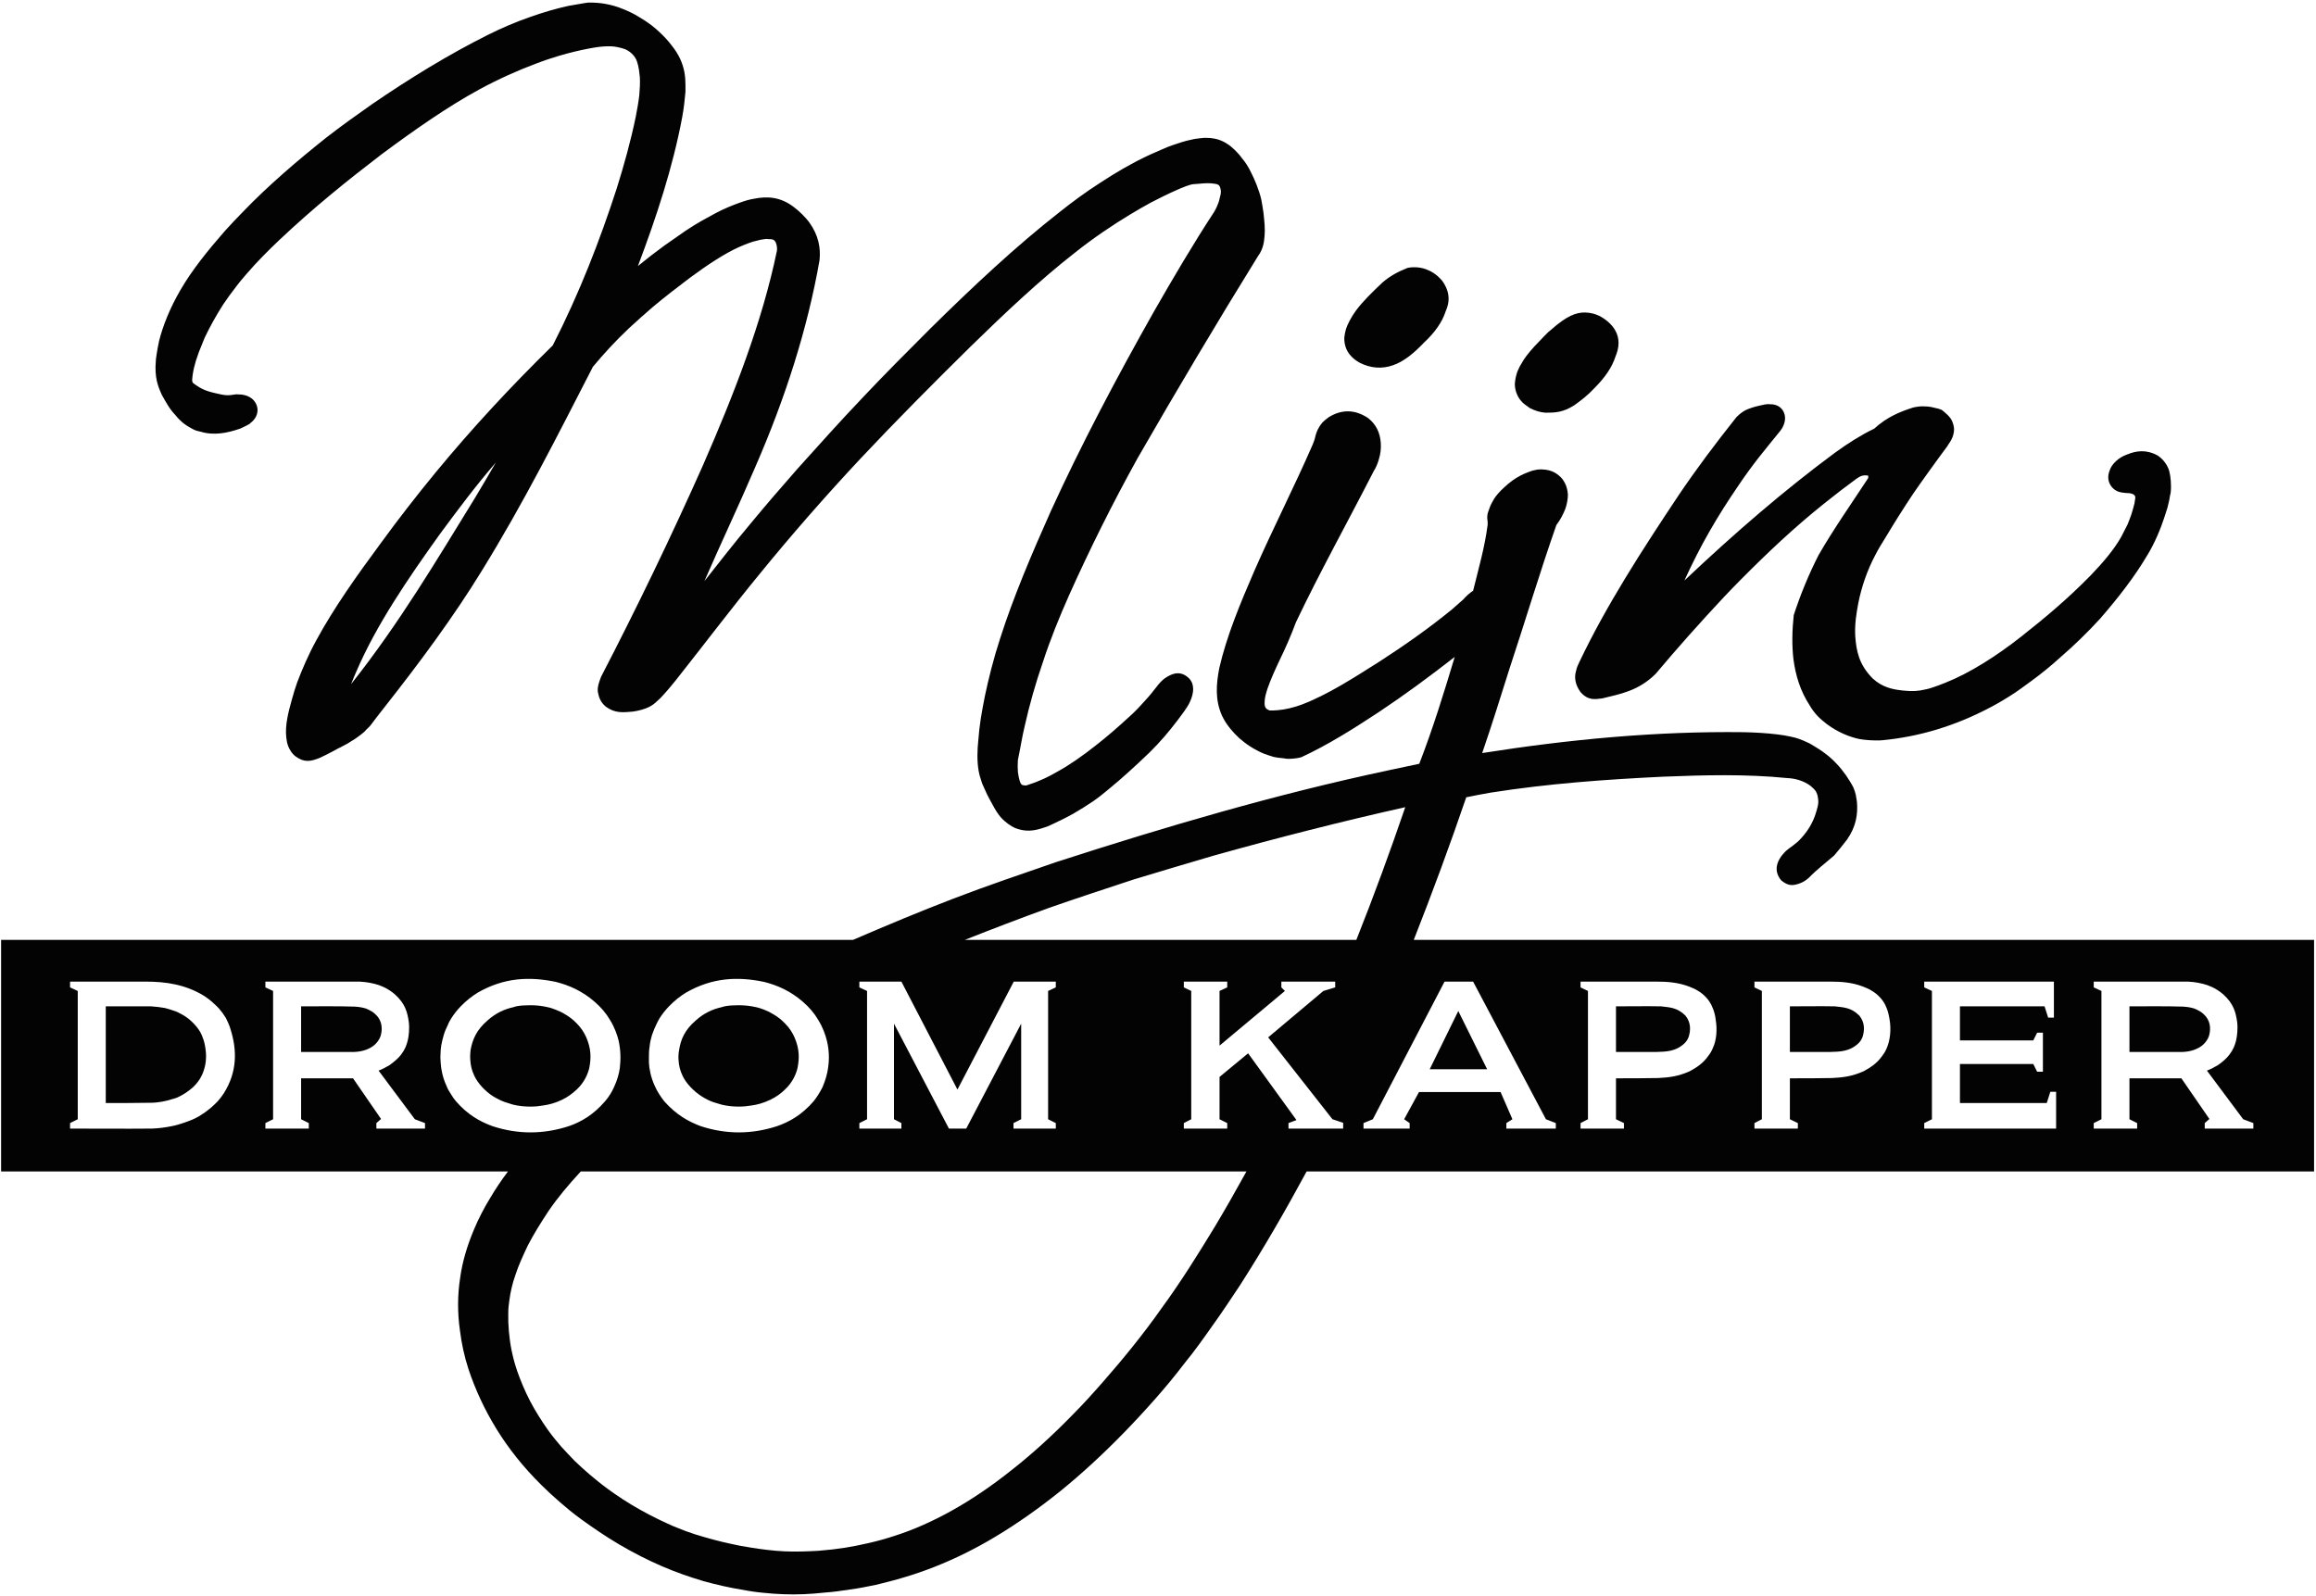<?xml version="1.0" encoding="UTF-8"?>
<svg width="843px" height="581px" viewBox="0 0 843 581" version="1.1" xmlns="http://www.w3.org/2000/svg" xmlns:xlink="http://www.w3.org/1999/xlink">
    <!-- Generator: Sketch 58 (84663) - https://sketch.com -->
    <title>Group</title>
    <desc>Created with Sketch.</desc>
    <g id="Page-1" stroke="none" stroke-width="1" fill="none" fill-rule="evenodd">
        <g id="Mijn-droom-kapper-1" transform="translate(-1, 0)" fill="#040304">
            <g id="Group" transform="translate(1.401, 0.939)">
                <path d="M69.699,138.201 C69.699,138.3 69.699,138.3 69.798,138.401 C69.9,138.5 70.4,138.901 71,139.3 C74,141.5 77.199,142 80.298,142.701 C81.298,142.901 82.299,143 83.4,142.901 C84.099,142.8 84.798,142.701 85.599,142.6 C86.298,142.6 87.099,142.701 87.599,142.701 C88.798,142.901 89.599,143.1 90.599,143.701 C92.298,144.7 93.099,146.3 93.298,147.7 C93.5,149.2 93,151.1 91.299,152.6 C91,152.8 90.699,153.1 90.4,153.401 C89.599,153.901 88.299,154.5 87,155.1 C82.299,156.7 77.5,157.701 72.599,156.201 C72,156.1 71.298,155.901 70.699,155.701 C70.4,155.6 69.4,155.1 68.4,154.5 C67.199,153.8 66.099,153 65,151.901 C64.5,151.401 64,150.901 63.298,150 C62.5,149.2 61.5,147.901 60.699,146.6 C59.799,145.201 59.099,143.8 58.5,142.8 C57.5,140.6 57.099,139.401 56.699,137.8 C56.202,135.6 56.099,133.1 56.298,130.8 C56.298,130.1 56.4,129.401 56.599,128.1 C56.799,126.8 57.099,125 57.5,123.2 C58.9,117.6 61.5,111.1 65.298,104.6 C69.4,97.5 75.099,90.401 81.4,83.2 C83.5,80.901 85.699,78.5 87.9,76.3 C92.599,71.401 97.5,66.8 102.599,62.3 C107.699,57.8 112.9,53.5 118.299,49.201 C123.699,45 129.298,41 135,37 C148.699,27.6 163.099,18.8 177.099,11.8 C182.099,9.3 187.199,7.1 192.4,5.3 C197.199,3.6 201.9,2.2 206.5,1.201 C208.798,0.8 211.099,0.401 212.298,0.201 C213.5,0 213.599,0 213.699,0 C213.798,0 213.9,0 214.5,0 C215.699,0 218.199,0.1 220.099,0.5 C221.099,0.7 222.099,0.901 223.099,1.201 C224.099,1.5 225.099,1.8 226.5,2.401 C228,3 230,3.901 231.798,5 C233.699,6.1 235.5,7.3 236.799,8.3 C238,9.3 238.9,10 239.699,10.8 C241.299,12.3 242.799,13.901 244,15.5 C246.798,19 248,21.901 248.699,25.2 C249,26.901 249.099,28.5 249.099,29.901 C249.099,30.6 249.099,31.3 249.099,32.5 C248.9,34.901 248.5,38.6 247.9,41.8 C244.5,59.901 238.599,77.901 231.798,95.901 C235.099,93.2 238.199,90.8 241.5,88.401 C244.199,86.5 246.9,84.6 249.099,83.1 C251.4,81.6 253.099,80.5 254.9,79.5 C258.298,77.6 261.5,75.8 264.599,74.5 C266,73.901 267.599,73.3 268.699,72.901 C270.9,72.1 272.298,71.7 274.099,71.401 C279,70.401 283.798,70.8 288.5,74.401 C290.4,75.8 292.798,78.1 294.298,80.2 C297.4,84.6 298.4,89.1 297.9,93.8 C293.5,118.901 285.4,144.1 274.5,169.1 C268.599,182.901 262,196.8 256,210.6 C261.5,203.6 266.9,196.7 272.599,189.901 C278.199,183.1 284,176.401 289.798,169.8 C297.699,161 305.5,152.3 313.599,143.8 C321.699,135.2 330,126.901 338.298,118.6 C353.9,103.2 369.4,88.7 385.099,76.401 C390,72.5 394.9,68.901 399.9,65.7 C402.798,63.8 405.699,62 408.298,60.5 C411,59 413.298,57.7 415.599,56.6 C418,55.401 420.4,54.4 422.199,53.6 C424,52.8 425.199,52.3 426.4,51.901 C428.799,51.1 431.099,50.3 433.299,49.901 C434.4,49.6 435.5,49.5 436.299,49.401 C437.9,49.2 438.9,49.2 440.099,49.3 C442.299,49.5 444.298,50.1 446.4,51.5 C447.9,52.401 450.298,54.7 451.699,56.7 C452.298,57.401 452.9,58.2 453.4,59 C453.9,59.8 454.4,60.6 455,61.901 C456.298,64.401 457.9,68.3 458.699,71.7 C459,73.401 459.298,75 459.5,76.6 C459.699,78.2 459.798,79.7 459.9,80.8 C460,82.8 460,83.5 459.9,84.8 C459.699,87.3 459.4,89.7 457.5,92.3 C442.4,116.7 427.798,141.3 413.699,165.8 C404.5,182.401 396.199,199.1 388.798,215.6 C385.199,223.699 381.9,231.801 379.199,240.1 C376.5,247.901 374.298,255.699 372.599,263.301 C371.599,267.401 371,271.6 370.099,275.7 C370,277.2 370,278.6 370.099,280.1 C370.199,280.801 370.298,281.401 370.4,281.901 C370.5,282.401 370.599,282.801 370.699,283.1 C370.9,283.901 371.298,284.901 372.099,284.901 C372.699,285.1 373.4,285 373.999,284.7 C375.099,284.301 376.199,284 377.298,283.5 C379.599,282.6 382,281.401 384.599,279.901 C388.798,277.6 393.699,274.2 398.599,270.301 C402.599,267.199 406.599,263.7 410.5,260.1 C412.199,258.6 413.798,257 415.298,255.301 C416.9,253.6 418.4,251.901 419.298,250.7 C420.298,249.5 420.699,248.901 421.199,248.301 C422.099,247.2 423,246.401 423.699,245.901 C426.499,244 429.499,243.1 432.499,246.1 C433.599,247.301 433.9,248.7 433.9,250 C433.9,251.1 433.5,253 432.699,254.6 C431.699,256.801 429.798,259.1 428.199,261.301 C425.298,265.1 421.999,269.1 418,273 C412.999,277.801 408.099,282.301 403.199,286.301 C401.4,287.801 399.599,289.301 397.4,290.801 C395.199,292.301 392.798,293.801 390.199,295.301 C387.699,296.7 385,298 383.298,298.801 C381.599,299.6 380.798,300 379.999,300.2 C375.798,301.7 372.798,301.901 369.099,300.5 C367.599,299.801 365.699,298.6 363.798,296.5 C363.298,295.901 362.798,295.2 362.4,294.6 C361.9,293.901 361.599,293.2 361,292.2 C360.4,291.1 359.599,289.7 358.9,288.301 C358.199,286.801 357.599,285.401 357.099,284.301 C356.298,281.901 356.099,281.199 355.798,279.6 C355.199,276.1 355.298,272.199 355.699,268.5 C355.9,265.801 356.199,263.199 356.599,260.6 C357,258 357.499,255.5 358.099,252.401 C359.4,246.2 361.298,238.6 363.599,231.6 C368.5,216.2 375.199,200.6 382.099,185.1 C393.199,160.8 406,136.6 419.599,112.5 C426.599,100.3 433.798,88 441.599,76.1 C442.298,74.901 442.798,73.7 443.199,72.6 C443.4,72 443.5,71.401 443.599,71 C443.9,70 444,69.5 444,68.8 C444,68.401 443.9,68 443.798,67.6 C443.599,66.6 443.099,66.3 442.5,66.1 C442.199,66 441.4,65.901 440.5,65.8 C438.4,65.6 436.199,66 433.999,66.1 C432.699,66.201 430,67.3 427.999,68.2 C424.798,69.6 421.599,71.2 418.5,72.8 C416.099,74.1 413.699,75.5 410.699,77.3 C404.9,80.8 397.4,85.8 390.798,91.1 C378.099,101 365.5,112.901 352.9,125.2 C339.099,138.8 325.798,152.2 313,165.8 C299.9,179.8 287.5,194 276.099,208 C265.599,220.8 255.798,233.801 245.5,246.801 C244,248.6 242.599,250.401 240.9,252.2 C240.298,252.901 239.699,253.5 239.199,253.901 C237.798,255.301 237,255.801 235.9,256.401 C234.298,257.199 232.099,257.801 229.999,258.1 C226.4,258.401 223.5,258.801 220.099,256.301 C218.099,254.6 217.599,252.901 217.199,250.901 C217,249.1 217.699,247.2 218.4,245.401 C231.599,219.901 244,194.2 255.4,168.6 C266.798,142.5 277,116.401 282.4,90.3 C282.499,89.401 282.4,88.401 282,87.401 C281.798,86.901 281.4,86.5 281.199,86.401 C280.5,86.1 280,86.1 279.199,86.1 C278.9,86 278.599,86 277.999,86.1 C277.298,86.2 276.4,86.3 275.4,86.6 C273.4,87 271.099,87.901 268.599,89 C263.199,91.401 256.798,95.7 250.699,100.2 C246.199,103.6 241.5,107.2 237,111 C234.099,113.5 231.298,116 228.699,118.401 C223.5,123.3 219.4,127.8 215.4,132.6 C202.699,157.3 190.298,182 175,206.8 C164.699,223.6 152.4,240.2 139.4,256.7 C137.699,258.901 136,261 134.4,263.199 C133.9,263.7 133.5,264.2 133,264.6 C132.599,265.1 132.099,265.6 131.199,266.301 C130.298,267 129,268 127.599,268.801 C125.4,270.301 122.9,271.301 120.499,272.7 C118.999,273.5 117.599,274.2 116.099,274.901 C112.699,276.301 110.4,276.699 107.298,274.5 C105.798,273.401 105,271.901 104.5,270.699 C104.099,269.6 103.9,268.6 103.798,267.5 C103.298,263 104.599,258.1 105.9,253.5 C106.4,251.6 106.999,249.699 107.798,247.401 C109.5,242.901 111.9,237.301 114.699,232.2 C121.099,220.401 129.4,208.7 138.199,196.8 C144.599,188 151.298,179.401 158.199,171 C171.4,155 185.298,140 200.798,124.8 C210.499,105.8 217.9,86.7 224.099,67.6 C226.798,59 229.199,50.3 231,41.6 C231.499,39 232,36.3 232.298,33.7 C232.5,31.401 232.599,29.2 232.5,27.2 C232.4,26.2 232.298,25.3 232.199,24.6 C232,23.2 231.798,22.6 231.499,21.6 C231,19.8 229.298,17.901 227.199,17 C226.4,16.701 225.4,16.401 224.298,16.201 C221.599,15.6 217.599,16.001 214.099,16.701 C210.4,17.401 206.699,18.3 202.999,19.401 C200.298,20.201 197.599,21.1 194.5,22.3 C188.298,24.6 180.9,27.901 174.099,31.6 C162.199,38.1 150.4,46.401 138.4,55.3 C126,64.8 113.798,74.6 101.199,86.501 C97.099,90.401 93.099,94.401 89.5,98.6 C88.199,100.1 86.798,101.701 85.4,103.6 C83.9,105.501 82.4,107.6 80.9,109.8 C78.199,114.001 75.9,118.201 74.099,122 C73.298,123.901 72.599,125.8 72,127.201 C71.5,128.6 71.199,129.5 70.9,130.401 C70.4,132.1 70,133.701 69.798,135.1 C69.699,135.8 69.599,136.401 69.599,136.8 C69.499,137.501 69.499,137.501 69.599,137.8 C69.599,138.001 69.599,138.1 69.699,138.201 Z M127.4,248.1 C145.199,225.6 158.5,203 172.5,180.3 C175.099,176 177.599,171.7 180.099,167.401 C172.599,176.1 166.199,184.701 159.699,193.5 C147.798,210.1 136.599,226.6 129.4,243.301 C128.699,244.901 128,246.5 127.4,248.1 L127.4,248.1 Z" id="Fill-1"></path>
                <path d="M525.4,102.6 C527.298,105.901 527.298,109.1 525.798,112.401 C524.599,116.2 521.9,120.1 517.9,123.8 C514.199,127.7 510.5,130.7 506.699,132 C502.798,133.401 498.599,133.201 494.5,131.1 C493.9,130.7 493.299,130.401 492.798,130 C489.699,127.6 488.9,124.8 488.9,122.1 C489,121 489.199,120 489.5,118.901 C490,117.3 491.4,114.5 493.099,112.201 C495.5,108.901 499.099,105.401 502.798,101.901 C505.798,99.3 508.9,97.8 511.9,96.6 C513.599,96.2 516.4,96.2 518.699,97.1 C520.299,97.7 522.299,98.701 524.4,101.1 C524.799,101.6 525.099,102.1 525.4,102.6" id="Fill-3"></path>
                <path d="M587.4,119.1 C589.299,122.3 589,125.6 587.599,128.901 C586.4,132.7 583.798,136.5 580,140.3 C577.5,143 575,144.901 572.599,146.6 C568.5,149.2 565.699,149.3 562.199,149.3 C560.298,149.2 558.4,148.6 556.4,147.6 C555.798,147.2 555.298,146.8 554.9,146.5 C553.9,145.8 553.299,145.1 552.699,144.3 C551.4,142.401 550.9,140.2 551,138.5 C551.099,137.701 551.199,136.7 551.5,135.7 C551.699,134.7 552.199,133.6 552.798,132.401 C553.199,131.8 553.5,131.2 554.099,130.2 C555.298,128.3 557.599,125.6 559.798,123.401 C560.9,122.2 562,121.1 563.099,120 C564.298,119 565.5,118 566.298,117.3 C567.199,116.6 567.798,116.2 568.299,115.8 C572.5,112.901 575.599,112.3 579.4,113.2 C580.9,113.6 582,114.1 583.5,115.1 C585.099,116.2 586.599,117.7 587.4,119.1" id="Fill-4"></path>
                <path d="M679.599,172.201 C678.5,172 677.599,172.1 676.699,172.5 C676.4,172.7 676.099,172.7 673.9,174.401 C671.699,176 667.5,179.2 663.4,182.5 C652.9,190.901 643.199,200 633.099,210.2 C631,212.3 629,214.401 627,216.5 C618.4,225.699 610.099,235 602.298,244.301 C596,250.6 589.299,251.7 582.798,253.301 C580.199,253.6 577.699,254.199 574.9,251 C573,248.401 572.5,245.7 573.298,243.199 C573.5,242.1 574,241 574.5,240 C584.298,219.401 597.298,199.3 610.9,178.901 C617.199,169.6 624.099,160.401 631.5,151.1 C631.699,150.8 632,150.6 632.199,150.401 C632.5,150.1 632.699,149.901 633.099,149.6 C633.599,149.2 634.199,148.8 634.9,148.401 C636.4,147.7 638,147.2 639.699,146.8 C640.5,146.6 641.4,146.401 642,146.3 C643.099,146.1 643.099,146.2 643.599,146.2 C645.099,146.2 647.099,146.401 648.5,148.401 C649.798,150.5 649.5,152.701 648.298,154.901 C648,155.401 647.599,155.901 647.199,156.401 C644.699,159.5 642.199,162.5 639.699,165.7 C637.299,168.8 634.9,172 631.9,176.5 C628.9,180.901 625.199,186.6 621.9,192.401 C618.5,198.3 615.5,204.3 612.699,210.401 C631.099,193 649.199,177.401 667.599,163.8 C672.298,160.401 677,157.401 681.798,155.1 C686.5,150.8 691.299,148.901 696,147.401 C697.4,147.1 698.699,146.901 700.099,147 C701.4,147 702.599,147.2 703.699,147.5 C704.199,147.6 704.699,147.7 705,147.8 C705.798,148 705.9,148.1 706.4,148.3 C707.298,149 709.599,150.8 710.199,152.5 C711,154.5 711.099,155.901 710.298,158.2 C709.9,159.1 709.699,159.5 709.299,160.1 C709,160.5 708.699,161 708.4,161.5 C708,162 707.699,162.4 705.599,165.3 C703.5,168.2 699.599,173.5 695.9,178.9 C692.298,184.3 688.798,189.901 686.599,193.6 C684.298,197.3 683.199,199.1 682.299,200.901 C679.199,206.7 677.199,212.7 676,218.6 C675.599,220.7 675.298,222.699 675.099,224.301 C674.799,227.199 674.799,228.699 674.9,230.801 C675.298,235.801 676.099,240.901 681.298,246.1 C684.699,249.199 688.299,250 691.9,250.4 C693.9,250.6 696.199,250.801 698.599,250.4 C699.299,250.301 699.9,250.1 700.599,250 C701.199,249.901 701.9,249.699 703.099,249.301 C704.298,248.901 706,248.301 707.699,247.6 C716.5,244.1 726.299,237.901 735.299,230.801 C743.799,224.1 752.199,217.1 760.699,208.4 C765.199,203.7 769.099,199.1 771.699,194.5 C772.5,192.901 773.298,191.3 774,190 C774.599,188.6 775,187.4 775.4,186.3 C775.799,185.1 776.099,183.901 776.298,183.2 C776.5,182.401 776.599,182.1 776.599,181.8 C776.699,180.6 777.299,179.8 776.099,179 C775,178.5 774.4,178.6 773.099,178.5 C771.5,178.3 770,178.2 768.4,176.5 C766.699,174.5 766.699,172.3 767.5,170.3 C768.199,168 770.799,165.6 773.599,164.6 C777.199,163.1 780.798,162.6 785,164.9 C785.9,165.5 787,166.5 787.599,167.401 C788.298,168.3 788.9,169.5 789.199,170.6 C789.699,172.5 790,175.8 789.699,178.4 C789.599,178.9 789.5,179.3 789.4,179.8 C789.299,180.8 788.9,182.401 788.5,184 C788.199,185 787.9,185.9 787.299,187.7 C786.199,191.1 783.9,196.9 781,201.5 C776.5,209.1 770.599,216.7 764,224.301 C759.599,229.1 754.5,234.1 749.599,238.301 C746.099,241.5 742.5,244.4 738.798,247.1 C736.799,248.6 734.799,250 733.099,251.199 C729.599,253.5 727,255 724,256.6 C711.099,263.401 698.199,267.199 685.099,268.5 C684.299,268.6 683.5,268.6 682.699,268.6 C681,268.6 678.799,268.5 676.4,268.1 C672.699,267.301 668.699,265.699 664.599,262.699 C663.299,261.699 662,260.6 660.9,259.401 C659.9,258.301 659.099,257.199 658.4,256 C654.799,250.5 653.199,244.9 652.4,239.1 C651.799,234.1 651.9,228.5 652.5,223 C654.9,215.6 657.9,208.3 661.5,201.2 C666.9,191.8 673.5,182.401 679.599,173.1 C679.699,172.7 679.599,172.6 679.599,172.2" id="Fill-5"></path>
                <path d="M514.199,341.2 L841.9,341.2 L841.9,425.5 L475.199,425.5 C467.799,439.2 459.699,453.301 450.9,467 C447.699,471.801 444.5,476.7 441.099,481.401 C437.799,486.1 434.4,490.901 430.699,495.401 C427.299,499.901 423.699,504.2 420,508.401 C416.298,512.6 412.4,516.801 408.599,520.7 C401.099,528.401 393.298,535.6 385.4,542 C377.799,548.1 370,553.6 362.199,558.301 C358.4,560.6 354.699,562.6 350.9,564.5 C343.4,568.2 336,571.1 328.9,573.2 C325.299,574.301 321.699,575.2 318.4,576 C315,576.7 312,577.301 308.9,577.7 C305.799,578.2 302.699,578.6 299.9,578.801 C297.099,579.1 294.599,579.301 292.099,579.401 C287.099,579.6 282.298,579.401 277.599,578.901 C275.298,578.7 273,578.401 269.298,577.7 C265.599,577.1 260.5,576 255.5,574.6 C250.5,573.1 245.599,571.401 240.5,569.2 C235.4,567 230.099,564.301 225,561.301 C219.9,558.301 215,554.901 211.4,552.301 C207.798,549.7 205.5,547.7 203.298,545.801 C201,543.801 198.798,541.801 196.699,539.7 C190,533.1 184.599,526.2 180.4,519.401 C175.9,512.1 172.599,504.901 170.099,497.401 C168.599,492.801 167.599,488.1 167,483.301 C166.099,477 166.099,470.5 167.099,464.199 C167.9,458.301 169.699,452.401 172.099,446.7 C172.9,444.801 173.799,442.801 174.798,440.901 C175.798,438.901 176.9,437 178,435.2 C180,431.801 182.099,428.7 184.5,425.5 L0,425.5 L0,341.199 L310.099,341.199 C322.199,336 334.299,330.901 346.599,326.199 C358.798,321.5 371.298,317.301 383.699,313 C424.099,299.901 464.4,288.1 504.9,279.5 C508.599,278.7 512.4,277.901 516.199,277.1 C521.199,264.2 525.199,251.199 529.099,238.2 C520,245.301 510.9,252 501.599,258.199 C492.199,264.401 482.799,270.301 473.298,274.699 C472.4,275 470.298,275.301 468.699,275.301 C468.199,275.301 467.699,275.301 466.798,275.1 C465.9,275 464.5,274.901 463.199,274.6 C461.9,274.2 460.599,273.801 459.599,273.401 C458.599,273 457.798,272.6 457.099,272.199 C456.298,271.801 455.599,271.401 454.5,270.699 C453.4,270 452,268.901 450.699,267.801 C449.4,266.6 448.199,265.301 447.4,264.301 C445.798,262.301 445.199,261.2 444.4,259.6 C441.798,253.801 442.299,248 443.4,242.301 C446.099,230.5 451.099,218.6 456.199,206.8 C462.9,191.5 470.799,176.1 477.4,160.901 C477.798,159.901 478.199,158.901 478.4,157.8 C478.798,156.2 479.5,154.6 480.9,152.901 C481.5,152.3 482.298,151.6 483.298,150.901 C487.699,148.201 492.5,147.901 497.5,151.201 C499.199,152.5 500.099,153.8 500.799,155.1 C502.4,158.1 502.699,162.5 501.5,166.201 C501.099,167.701 500.5,169.201 499.599,170.6 C490.199,189 480,207.3 471.298,225.6 C469.599,230.199 467.599,234.801 465.4,239.301 C463.798,242.7 462.199,246.199 461,249.6 C460.4,251.5 459.9,253.1 459.9,254.801 C459.9,255.699 459.9,256.301 460.5,257 C461,257.401 461.4,257.6 461.799,257.7 C462.4,257.7 463.699,257.7 464.599,257.6 C467.298,257.401 470.599,256.6 473.298,255.6 C482.799,252 492.199,245.901 501.699,239.901 C510.5,234.199 519.298,228.1 528.099,220.901 C529.5,219.7 530.799,218.5 532.199,217.3 C533.4,215.901 534.599,214.901 535.798,214.1 C537.798,206 540.099,198 541.099,190 C541.099,189.3 541.099,188.7 541,188.3 C540.9,187.8 540.9,187.2 541,186.6 C541,186.2 541.299,185.2 541.699,184.2 C542.099,183 542.699,181.901 543.4,180.7 C544.099,179.6 545.4,178 547.199,176.401 C549.099,174.6 551.099,173.2 553,172.2 C553.9,171.7 555,171.3 555.699,171 C557.199,170.401 558,170.2 559.199,170 C560.9,169.8 563.099,170 564.9,170.8 C566.099,171.3 567.9,172.7 568.599,173.901 C569.699,175.5 570.199,177.3 570.299,179.1 C570.299,180.6 570,182.401 569.4,184.2 C568.699,186 567.699,188.1 566.099,190.2 C560,207.6 554.799,225.1 549,242.6 C545.799,252.801 542.599,263 539.099,273.2 C570.798,268.2 602.599,265.2 634.299,265.6 C638.4,265.7 642.4,265.901 646.5,266.401 C648.199,266.6 650,266.901 651.299,267.199 C653.799,267.699 655.199,268.301 657,269.1 C657.798,269.401 658.699,269.901 659.799,270.6 C661,271.301 662.599,272.301 664,273.401 C665.5,274.5 666.9,275.801 668.099,277.1 C669.4,278.401 670.5,279.901 671.599,281.401 C672.599,282.901 673.599,284.5 674.199,285.699 C675.199,288 675.199,289.2 675.5,290.901 C675.9,295.401 675.199,300 671.9,304.7 C670.4,306.699 668.799,308.6 667.199,310.5 C664.099,313.2 660.9,315.6 658,318.6 C657,319.5 655.9,320.199 654.798,320.6 C652.099,321.6 650.5,321.6 648,319.6 C645.099,316.2 646,312.401 649.699,308.801 C651,307.6 653.298,306.401 655.298,304.1 C658.298,300.801 659.9,297.5 660.798,294.2 C661.099,293.301 661.298,292.401 661.4,291.699 C661.5,290.5 661.4,290.1 661.298,289.401 C661.199,288.5 660.9,287.7 660.4,286.901 C660.099,286.5 659.5,285.901 658.699,285.2 C656.199,283.301 652.999,282.401 650.099,282.301 C635.099,280.801 619.999,281.199 604.999,281.801 C584.099,282.801 563.199,284.301 542.199,287.6 C539.199,288.1 536.298,288.699 533.298,289.301 C527.4,306.6 520.999,323.901 514.199,341.199 L514.199,341.2 Z M453.298,425.5 L211,425.5 C206.4,430.5 202.599,435 199.199,440 C196.299,444.401 193.699,448.6 191.699,452.5 C189.9,456.301 188.298,459.801 187.199,463.2 C186.099,466.301 185.4,469.401 185,472.401 C184.798,473.801 184.599,475.301 184.599,477.2 C184.5,481.1 184.9,486.1 185.799,490.6 C186.298,492.901 186.798,495.1 187.9,498.301 C189,501.401 190.599,505.401 192.599,509.2 C194.599,513 197,516.7 198.9,519.401 C200.799,522.1 202.4,523.901 203.9,525.7 C205.5,527.401 207.099,529.2 208.798,530.901 C210.5,532.5 212.298,534.2 214.199,535.801 C216.099,537.401 218,539 221,541.2 C224,543.401 228.199,546.2 232.5,548.6 C236.9,551.1 241.4,553.2 244.798,554.7 C248.199,556.1 250.4,556.901 252.599,557.6 C257.099,559 261.5,560.2 265.798,561.1 C267.9,561.6 270.099,562 273.298,562.5 C276.5,563 280.798,563.6 285.199,563.801 C289.5,564 293.799,563.801 297.5,563.6 C304.9,563 309.599,562.2 315.699,560.801 C318.798,560.1 322.099,559.2 325.4,558.1 C332,556 339,552.901 346,549 C353,545.1 360.298,540.2 367.699,534.301 C375,528.6 382.5,521.801 390,514.1 C393.798,510.301 397.4,506.301 401,502.2 C404.699,498 408.4,493.6 412,489.1 C415.599,484.6 419.099,480 422.4,475.301 C429.5,465.6 435.699,455.6 441.798,445.6 C445.798,438.901 449.599,432.2 453.298,425.5 Z M493.299,341.2 C499.699,325.1 505.599,309 511.099,292.901 C487.9,298.1 464.699,304 441.5,310.5 C431.799,313.301 422,316.301 412.299,319.2 C402,322.6 391.599,326 381.298,329.6 C371.099,333.301 360.9,337.2 350.799,341.199 L493.299,341.199 L493.299,341.2 Z M25.099,356.401 L25.099,358.5 L27.9,359.801 L27.9,406.5 L25.099,407.901 L25.099,409.901 C35.099,409.901 45,410 55,409.901 C57.4,409.801 59.799,409.5 62.199,409 C63.798,408.7 65.298,408.2 66.5,407.801 C69.099,406.901 70.099,406.5 71.9,405.5 C72.798,404.901 74,404.2 75,403.401 C76.099,402.6 77.099,401.7 77.699,401.1 C78.298,400.5 78.599,400.2 78.9,399.901 C79.599,399.1 80.4,398.1 81.099,397 C86,389.2 85.9,381.301 83.5,373.7 C83.099,372.301 82.5,371 81.798,369.6 C81.4,369 80.9,368.301 80.599,367.801 C79.699,366.6 79,365.801 78,364.901 C77.699,364.6 77.4,364.301 76.699,363.7 C76,363.1 75,362.301 73.9,361.6 C67.099,357.401 59.799,356.401 52.699,356.401 L25.099,356.401 Z M96.199,409.901 L112,409.901 L112,407.901 L109.199,406.5 L109.199,391.6 L128.099,391.6 L138.298,406.401 L136.599,407.901 L136.599,409.901 L154.299,409.901 L154.299,407.901 L150.599,406.5 L137.4,388.801 C138.699,388.301 140.099,387.6 141.4,386.801 C142.9,385.7 144.5,384.401 145.5,383.1 C146.199,382.2 146.799,381.2 147.199,380.301 C147.599,379.401 147.798,378.6 148,377.901 C148.4,376.301 148.699,373.401 148.4,371.1 C147.9,367.7 147.199,364.5 143.298,361 C142,359.901 140.599,359 139.299,358.401 C138.798,358.2 138.298,358 137.599,357.7 C135.599,357 132.9,356.5 130.5,356.401 C119,356.401 107.599,356.401 96.199,356.401 L96.199,358.5 L99,359.801 L99,406.5 L96.199,407.901 L96.199,409.901 Z M201.9,356.5 C192.298,354.5 183.099,354.901 173.5,360.401 C171.4,361.7 169.199,363.401 167.099,365.6 C165.798,367 164.799,368.301 163.9,369.7 C163.5,370.401 163,371.1 162.599,372.2 C162.099,373.2 161.5,374.5 161.099,375.901 C160.699,377.2 160.4,378.6 160.199,379.7 C159.9,381.6 160,382.6 159.9,384 C159.9,384.6 160,385.301 160,385.901 C160.099,388.1 160.699,391.301 162.099,394.301 C162.5,395.401 163.099,396.401 163.699,397.301 C164.298,398.301 164.9,399.2 165.599,400 C169.9,404.901 174.199,407.301 178.798,409 C188.199,412.1 197.5,412 206.699,409 C211,407.5 215.5,405 219.798,400 C221.199,398.401 222.298,396.6 223.099,394.801 C224.298,392.2 224.9,390 225.199,387.901 C225.599,384.6 225.5,381.301 224.799,378 C224.298,375.901 223.299,373 221.599,370.301 C220.199,367.901 218.4,365.801 216,363.7 C211.5,359.801 206.699,357.7 201.9,356.5 Z M277.699,356.5 C268.099,354.5 258.9,354.901 249.298,360.401 C247.199,361.7 245,363.401 242.9,365.6 C241.599,367 240.599,368.301 239.699,369.7 C239.298,370.401 238.9,371.1 238.4,372.2 C237.9,373.2 237.4,374.5 236.9,375.901 C236.5,377.2 236.199,378.6 236.099,379.7 C235.798,381.6 235.798,382.6 235.798,384 C235.798,384.6 235.798,385.301 235.798,385.901 C235.9,388.1 236.5,391.301 237.9,394.301 C238.4,395.401 238.9,396.401 239.5,397.301 C240.099,398.301 240.798,399.2 241.4,400 C245.799,404.901 250.099,407.301 254.599,409 C264,412.1 273.298,412 282.5,409 C286.798,407.5 291.4,405 295.699,400 C297,398.401 298.099,396.6 299,394.801 C300.099,392.2 300.699,390 301,387.901 C301.5,384.6 301.4,381.301 300.599,378 C300.099,375.901 299.099,373 297.4,370.301 C296,367.901 294.199,365.801 291.798,363.7 C287.298,359.801 282.5,357.7 277.699,356.5 Z M312.4,409.901 L327.699,409.901 L327.699,407.901 L325,406.5 L325,371.7 L345,409.901 L351.298,409.901 L371.298,371.7 L371.298,406.5 L368.5,407.901 L368.5,409.901 L383.9,409.901 L383.9,407.901 L381.099,406.5 L381.099,359.801 L383.9,358.5 L383.9,356.401 L368.599,356.401 L348.099,395.7 L327.699,356.401 L312.4,356.401 L312.4,358.5 L315.199,359.801 L315.199,406.5 L312.4,407.901 L312.4,409.901 Z M430.5,409.901 L446.298,409.901 L446.298,407.901 L443.5,406.5 L443.5,391.1 L453.9,382.5 L471.5,406.801 L468.599,407.901 L468.599,409.901 L488.5,409.901 L488.5,407.801 L484.599,406.5 L461.199,376.7 L481.298,359.801 L485.599,358.5 L485.599,356.401 L466,356.401 L466,358.5 L467.298,359.801 L443.5,379.7 L443.5,359.801 L446.298,358.5 L446.298,356.401 L430.5,356.401 L430.5,358.5 L433.199,359.801 L433.199,406.5 L430.5,407.901 L430.5,409.901 Z M535.798,356.401 L525.4,356.401 L499.299,406.5 L495.9,407.901 L495.9,409.901 L512.699,409.901 L512.699,407.901 L510.699,406.5 L516.099,396.6 L545.799,396.6 L550.099,406.5 L547.9,407.901 L547.9,409.901 L565.9,409.901 L565.9,407.901 L562.299,406.5 L535.798,356.401 Z M574.9,409.901 L590.699,409.901 L590.699,407.901 L587.799,406.5 L587.799,391.6 C593,391.6 598.099,391.6 603.199,391.5 C607.099,391.301 610.5,390.901 614.699,389 C617.099,387.7 619.599,386.1 621.5,383.301 C622.199,382.401 622.699,381.5 623.099,380.5 C624.4,377.7 624.699,373.801 624.099,370.301 C624,369 623.5,367.1 623,366 C622.4,364.401 621.4,362.7 619.299,360.901 C618.699,360.401 618,359.901 617.4,359.6 C616.799,359.2 615.699,358.7 614.4,358.2 C610.5,356.7 606.599,356.401 602.599,356.401 L574.9,356.401 L574.9,358.5 L577.599,359.801 L577.599,406.5 L574.9,407.901 L574.9,409.901 Z M638.199,409.901 L654,409.901 L654,407.901 L651.099,406.5 L651.099,391.6 C656.298,391.6 661.4,391.6 666.5,391.5 C670.4,391.301 673.798,390.901 678,389 C680.4,387.7 682.9,386.1 684.798,383.301 C685.5,382.401 686,381.5 686.4,380.5 C687.599,377.7 688,373.801 687.4,370.301 C687.199,369 686.799,367.1 686.298,366 C685.699,364.401 684.699,362.7 682.599,360.901 C681.9,360.401 681.298,359.901 680.699,359.6 C680.099,359.2 679,358.7 677.699,358.2 C673.798,356.7 669.9,356.401 665.9,356.401 L638.199,356.401 L638.199,358.5 L640.9,359.801 L640.9,406.5 L638.199,407.901 L638.199,409.901 Z M700,356.401 L700,358.5 L702.798,359.801 L702.798,406.5 L700,407.901 L700,409.901 L748,409.901 L748,396.5 L745.9,396.5 L744.599,400.6 L713,400.6 L713,386.401 L739.699,386.401 L741.099,389.2 L743.199,389.2 L743.199,375 L741.099,375 L739.699,377.801 L713,377.801 L713,365.401 L743.799,365.401 L745.099,369.5 L747.199,369.5 L747.199,356.401 L700,356.401 Z M761.699,409.901 L777.5,409.901 L777.5,407.901 L774.699,406.5 L774.699,391.6 L793.599,391.6 L803.799,406.401 L802.099,407.901 L802.099,409.901 L819.798,409.901 L819.798,407.901 L816.099,406.5 L802.9,388.801 C804.199,388.301 805.599,387.6 806.9,386.801 C808.5,385.7 810,384.401 811,383.1 C811.699,382.2 812.298,381.2 812.699,380.301 C813.099,379.401 813.298,378.6 813.499,377.901 C813.9,376.301 814.199,373.401 813.9,371.1 C813.4,367.7 812.699,364.5 808.798,361 C807.5,359.901 806.099,359 804.798,358.401 C804.298,358.2 803.799,358 803.099,357.7 C801.099,357 798.4,356.5 796,356.401 C784.599,356.401 773.099,356.401 761.699,356.401 L761.699,358.5 L764.5,359.801 L764.5,406.5 L761.699,407.901 L761.699,409.901 L761.699,409.901 Z" id="Fill-6"></path>
                <path d="M38.099,365.401 C43.599,365.401 49.099,365.401 54.599,365.401 C56.199,365.5 57.9,365.7 59.599,366 C60.699,366.301 61.798,366.6 62.599,366.901 C64.199,367.401 65,367.901 66.099,368.5 C68.699,369.901 71.9,373.1 73,375.801 C73.199,376.2 73.299,376.7 73.5,377.1 C73.9,378.1 74.199,379.401 74.4,380.901 C74.5,381.7 74.599,382.6 74.599,383.2 C74.599,384.901 74.5,385.801 74.199,387.2 C73.599,389.7 72.599,392.2 69.9,394.801 C68,396.5 66.099,397.7 64.099,398.6 C63.599,398.801 63,399 62.199,399.2 C60.099,399.901 57.099,400.5 54.5,400.5 C49,400.6 43.599,400.6 38.099,400.6 L38.099,365.401" id="Fill-7"></path>
                <path d="M127.099,382 L109.199,382 L109.199,365.401 C115.699,365.401 122.199,365.301 128.699,365.5 C130.299,365.6 131.5,365.801 132.798,366.2 C134.199,366.801 135.599,367.401 137.099,369.2 C138.798,371.401 138.798,374.1 138.099,376.301 C137.799,377.301 136.699,379 135.199,380 C133.9,380.901 132.5,381.401 131.099,381.7 C130.099,381.901 128.5,382.1 127.099,382" id="Fill-8"></path>
                <path d="M186.5,365.7 C187,365.5 187.5,365.401 188,365.301 C189.199,365.1 190.9,365 192.699,365 C194.699,365 196.798,365.2 198.9,365.7 C200,365.901 201,366.301 201.798,366.6 C203.298,367.2 204.199,367.6 205.299,368.301 C206.699,369.1 208.199,370.2 209.599,371.7 C211.099,373.2 212.199,374.901 213,376.7 C214.798,380.901 214.798,384.2 214.099,387.801 C213.599,389.901 212.4,393 209.5,395.7 C207.9,397.2 206.099,398.5 204.199,399.401 C201.699,400.6 199.5,401.2 197.199,401.5 C196.099,401.7 194.5,401.901 192.699,401.901 C190.599,401.901 188.5,401.7 186.4,401.2 C185.4,400.901 184.4,400.6 183.5,400.301 C181.798,399.7 180.5,399 179,398.1 C176.199,396.301 173.599,393.5 172.299,390.801 C171.298,388.7 170.9,386.901 170.799,385.1 C170.699,384.2 170.699,382.801 170.9,381.2 C171.599,377.5 173,374 177.099,370.5 C180.099,367.801 183.298,366.401 186.5,365.7" id="Fill-9"></path>
                <path d="M262.299,365.7 C262.798,365.5 263.298,365.401 263.9,365.301 C265,365.1 266.699,365 268.5,365 C270.5,365 272.599,365.2 274.798,365.7 C275.799,365.901 276.9,366.301 277.699,366.6 C279.199,367.2 280,367.6 281.099,368.301 C282.5,369.1 284,370.2 285.4,371.7 C286.9,373.2 288,374.901 288.798,376.7 C290.599,380.901 290.599,384.2 289.9,387.801 C289.4,389.901 288.199,393 285.298,395.7 C283.798,397.2 281.9,398.5 280,399.401 C277.5,400.6 275.298,401.2 273.099,401.5 C271.9,401.7 270.298,401.901 268.5,401.901 C266.5,401.901 264.4,401.7 262.299,401.2 C261.199,400.901 260.199,400.6 259.299,400.301 C257.599,399.7 256.299,399 254.9,398.1 C252.099,396.301 249.4,393.5 248.099,390.801 C247.099,388.7 246.699,386.901 246.599,385.1 C246.5,384.2 246.5,382.801 246.798,381.2 C247.4,377.5 248.799,374 252.9,370.5 C255.9,367.801 259.099,366.401 262.299,365.7" id="Fill-10"></path>
                <polyline id="Fill-11" points="530.4 367.1 540.9 388.301 520 388.301 530.4 367.1"></polyline>
                <path d="M602.599,382 L587.799,382 L587.799,365.401 C593.298,365.401 598.798,365.301 604.199,365.401 C607.199,365.801 610,365.7 613.099,368.801 C615.099,371.301 615,374 614.298,376.401 C614,377.2 613.599,378.1 612.599,379 C609.4,381.901 605.9,381.901 602.599,382" id="Fill-12"></path>
                <path d="M665.9,382 L651.099,382 L651.099,365.401 C656.599,365.401 662.099,365.301 667.5,365.401 C670.5,365.801 673.299,365.7 676.4,368.801 C678.4,371.301 678.298,374 677.599,376.401 C677.298,377.2 676.9,378.1 675.9,379 C672.699,381.901 669.199,381.901 665.9,382" id="Fill-13"></path>
                <path d="M792.599,382 L774.699,382 L774.699,365.401 C781.199,365.401 787.699,365.301 794.199,365.5 C795.798,365.6 797,365.801 798.298,366.2 C799.699,366.801 801.099,367.401 802.599,369.2 C804.298,371.401 804.298,374.1 803.599,376.301 C803.298,377.301 802.199,379 800.699,380 C799.4,380.901 798,381.401 796.599,381.7 C795.599,381.901 794,382.1 792.599,382" id="Fill-14"></path>
            </g>
        </g>
    </g>
</svg>
